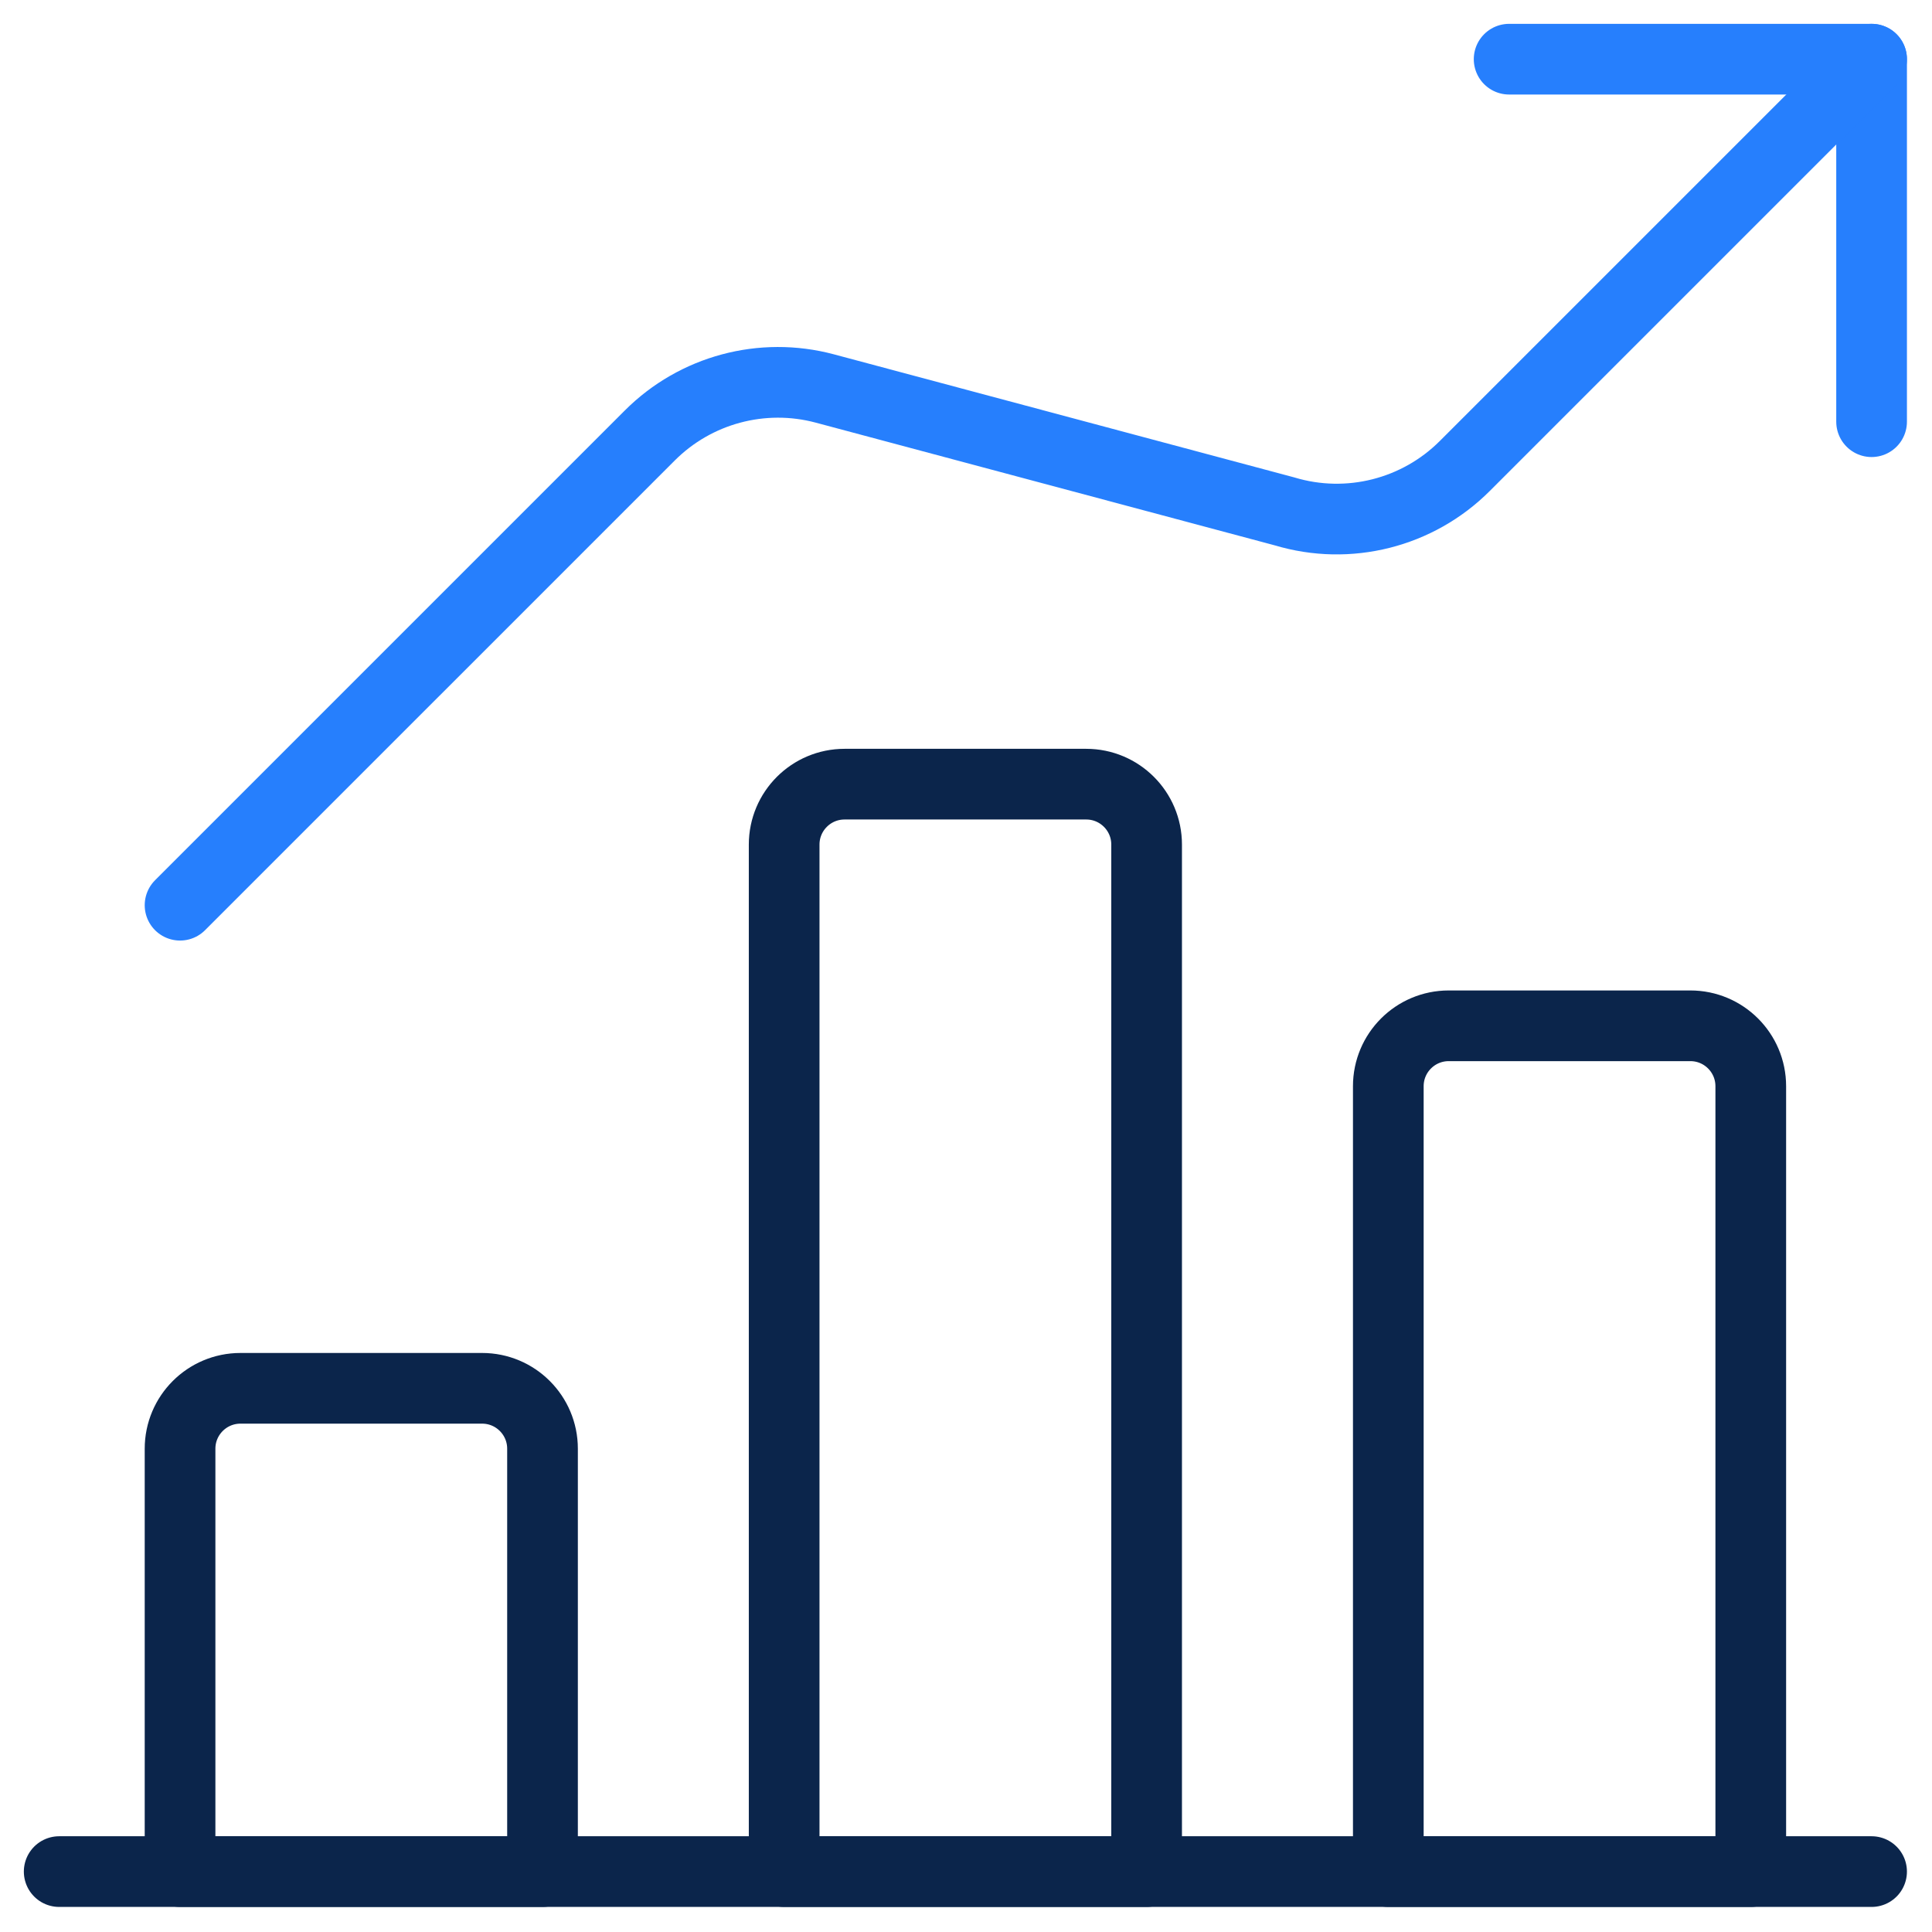 <svg xmlns:xlink="http://www.w3.org/1999/xlink" xmlns="http://www.w3.org/2000/svg" width="41" height="41" viewBox="0 0 41 41" class="chakra-icon css-13otjrl"><g id="Features" stroke="none" stroke-width="1" fill="none" fill-rule="evenodd" stroke-linecap="round" stroke-linejoin="round"><g id="feature---Analytics" transform="translate(-959, -2567)" stroke-width="1.5px" fill="none"><g id="Group-6" transform="translate(240, 2302)" fill="none" stroke-width="1.5px"><g id="Group-52" transform="translate(720, 70)" fill="none" stroke-width="1.5px"><g id="Group-25" fill="none" stroke-width="1.5px"><g id="Group-26" transform="translate(0, 196)" fill="none" stroke-width="1.5px"><g id="2-left" fill="none" stroke-width="1.5px"><line x1="0.256" y1="38.718" x2="38.718" y2="38.718" id="Path" stroke="#0B254B" fill="none" stroke-width="1.5px"></line><path d="M9.231,28.462 L4.103,28.462 C3.395,28.462 2.821,29.036 2.821,29.744 L2.821,38.718 L10.513,38.718 L10.513,29.744 C10.513,29.036 9.939,28.462 9.231,28.462 Z" id="Path" stroke="#0B254B" fill="none" stroke-width="1.5px"></path><path d="M22.051,15.641 L16.923,15.641 C16.215,15.641 15.641,16.215 15.641,16.923 L15.641,38.718 L23.333,38.718 L23.333,16.923 C23.333,16.215 22.759,15.641 22.051,15.641 Z" id="Path" stroke="#0B254B" fill="none" stroke-width="1.5px"></path><path d="M34.872,20.769 L29.744,20.769 C29.036,20.769 28.462,21.343 28.462,22.051 L28.462,38.718 L36.154,38.718 L36.154,22.051 C36.154,21.343 35.58,20.769 34.872,20.769 Z" id="Path" stroke="#0B254B" fill="none" stroke-width="1.5px"></path><polyline id="Path" stroke="#267FFD" points="38.718 7.949 38.718 0.256 31.026 0.256" fill="none" stroke-width="1.5px"></polyline><path d="M38.718,0.256 L30.085,8.889 C29.085,9.889 27.616,10.26 26.262,9.853 L16.503,7.244 C15.176,6.89 13.761,7.27 12.79,8.241 L2.821,18.21" id="Path" stroke="#267FFD" fill="none" stroke-width="1.5px"></path></g></g></g></g></g></g></g></svg>